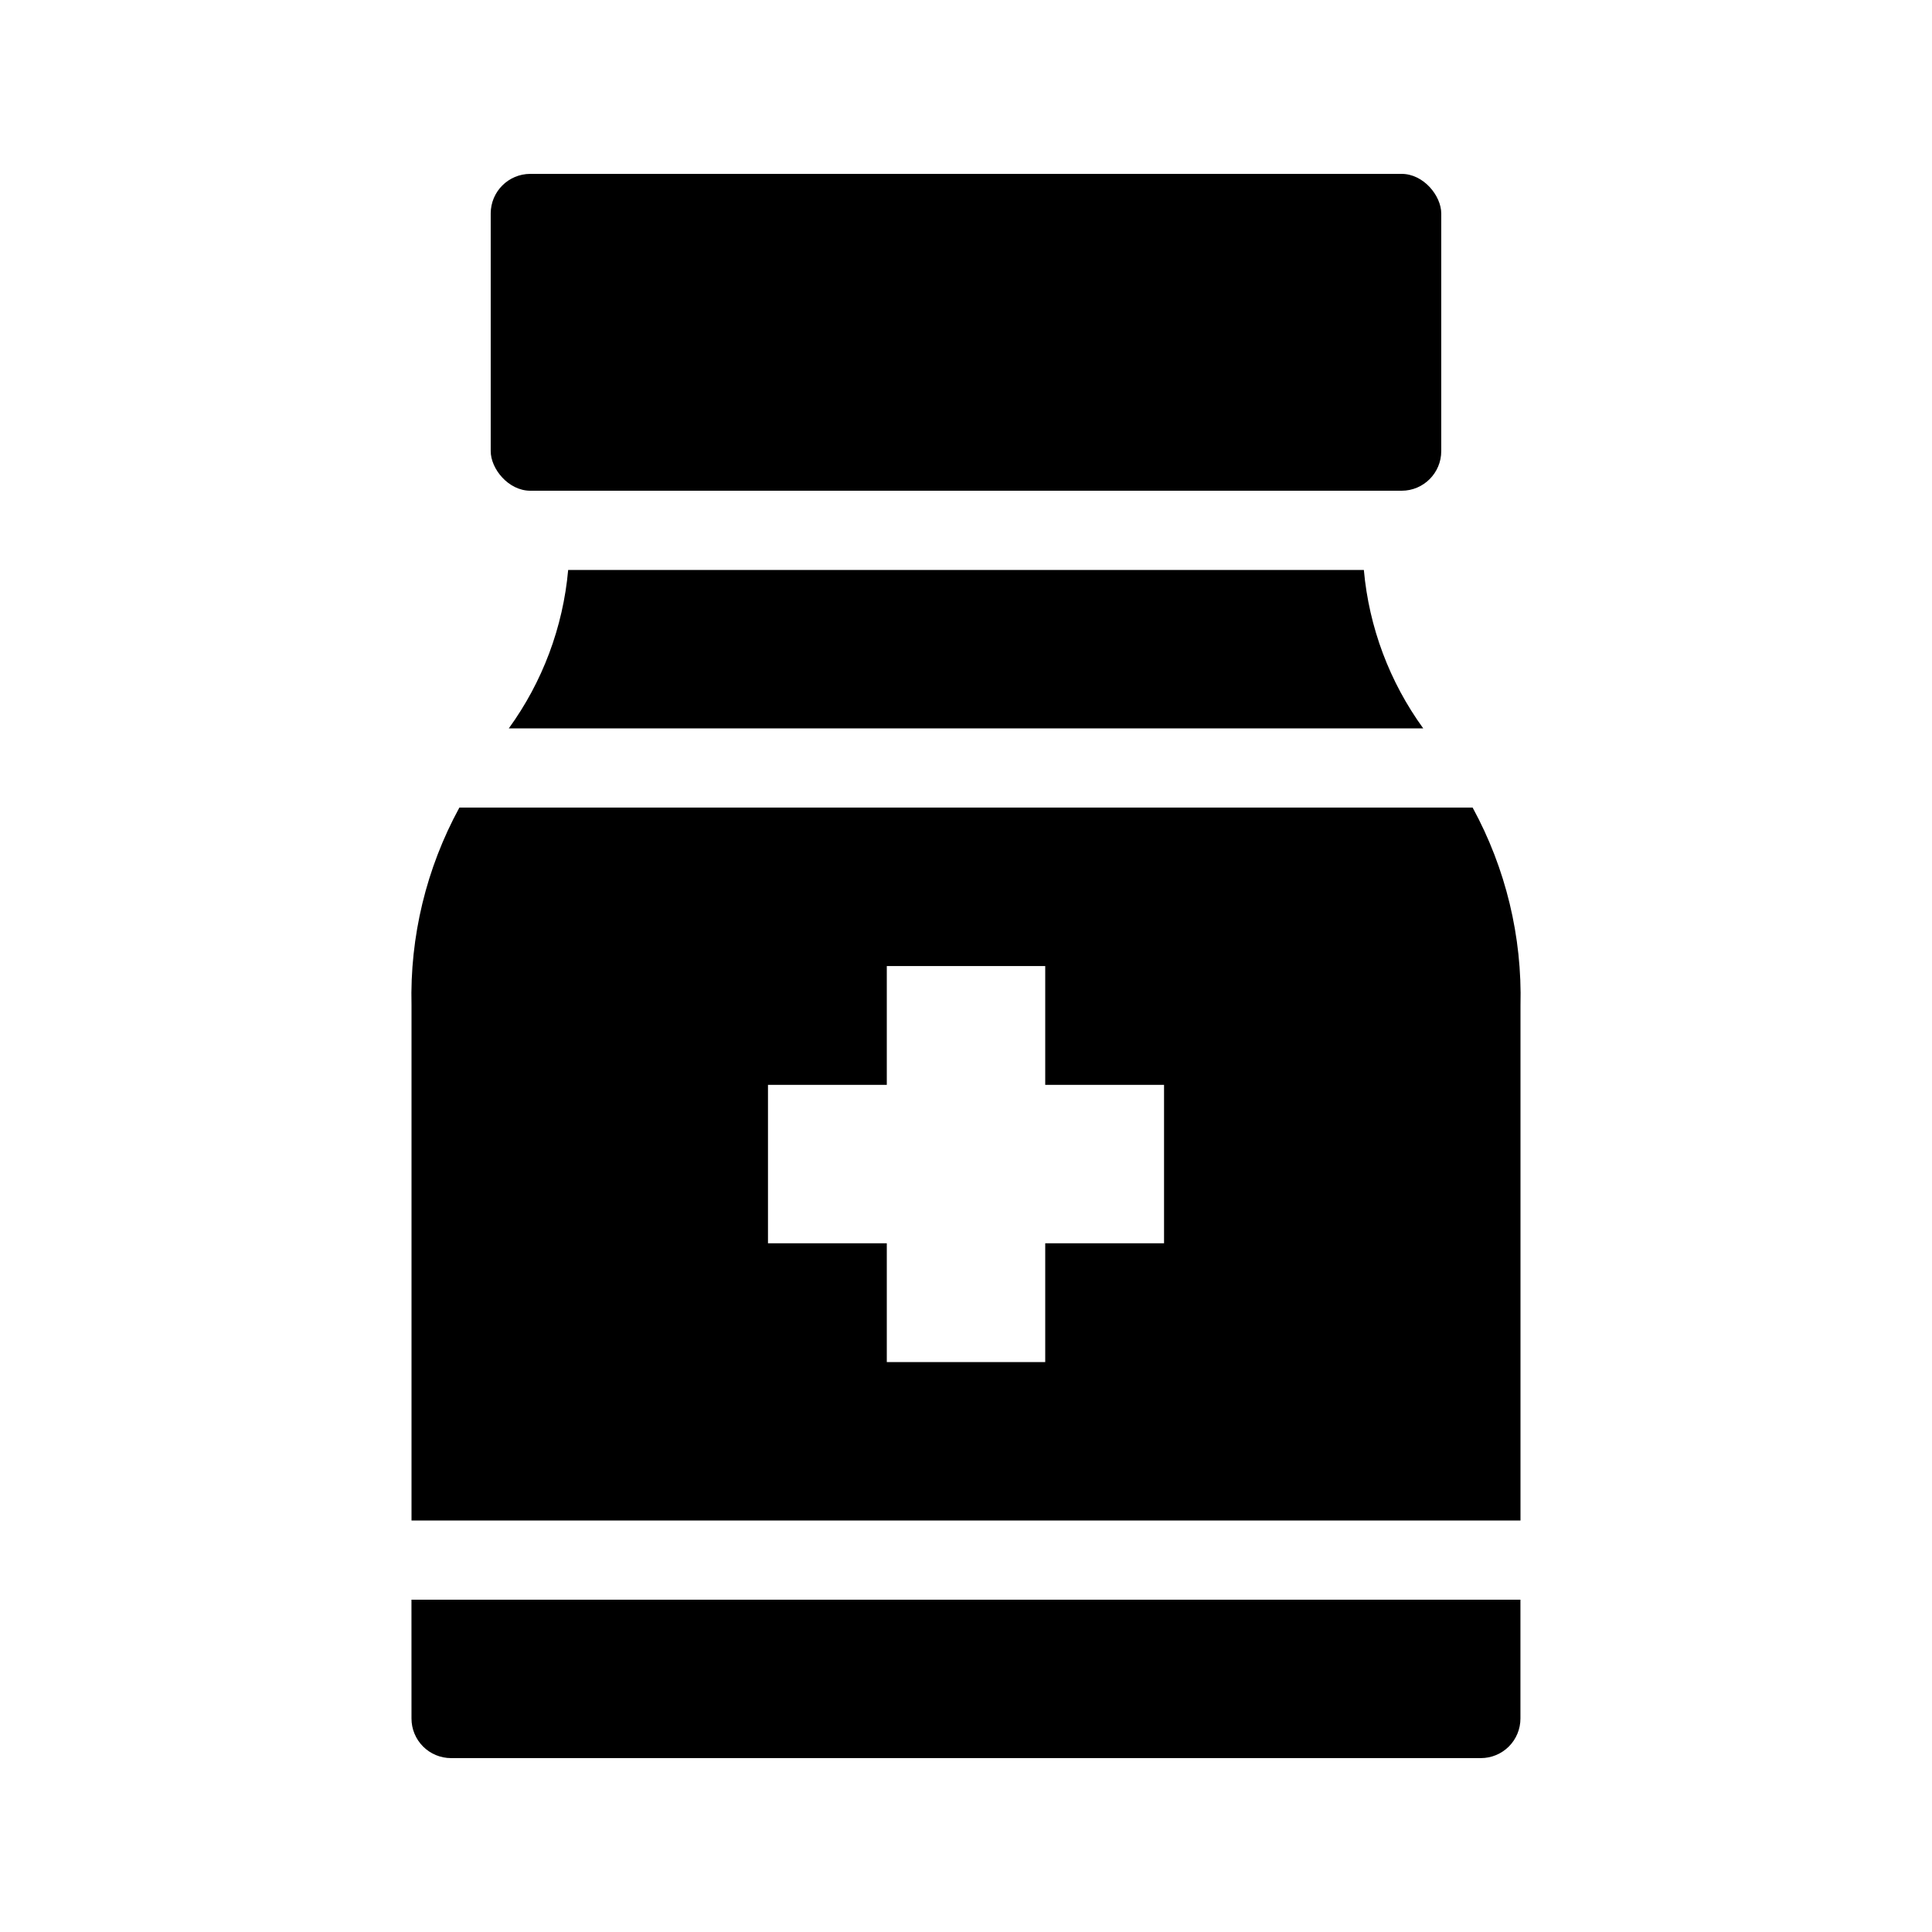 <?xml version="1.0" encoding="UTF-8"?>
<!-- Uploaded to: ICON Repo, www.svgrepo.com, Generator: ICON Repo Mixer Tools -->
<svg fill="#000000" width="800px" height="800px" version="1.1" viewBox="144 144 512 512" xmlns="http://www.w3.org/2000/svg">
 <g>
  <path d="m284.54 190.08h230.91c5.797 0 10.496 5.797 10.496 10.496v62.977c0 5.797-4.699 10.496-10.496 10.496h-230.91c-5.797 0-10.496-5.797-10.496-10.496v-62.977c0-5.797 4.699-10.496 10.496-10.496z"/>
  <path d="m294.57 295.04c-1.352 15.16-6.789 29.668-15.73 41.984h242.33c-8.941-12.316-14.379-26.824-15.734-41.984z"/>
  <path d="m534.26 358.02h-268.52c-8.77 16.074-13.145 34.176-12.684 52.48v136.45h293.89v-136.45c0.461-18.305-3.914-36.406-12.684-52.48zm-81.777 115.46h-31.488v31.488l-41.984-0.004v-31.484h-31.488v-41.984h31.488v-31.488h41.984v31.488h31.488z"/>
  <path d="m253.05 599.42c-0.004 2.785 1.102 5.457 3.07 7.426s4.641 3.074 7.426 3.07h272.89c2.785 0.004 5.457-1.102 7.426-3.07s3.074-4.641 3.07-7.426v-31.488h-293.89z"/>
 </g>
</svg>